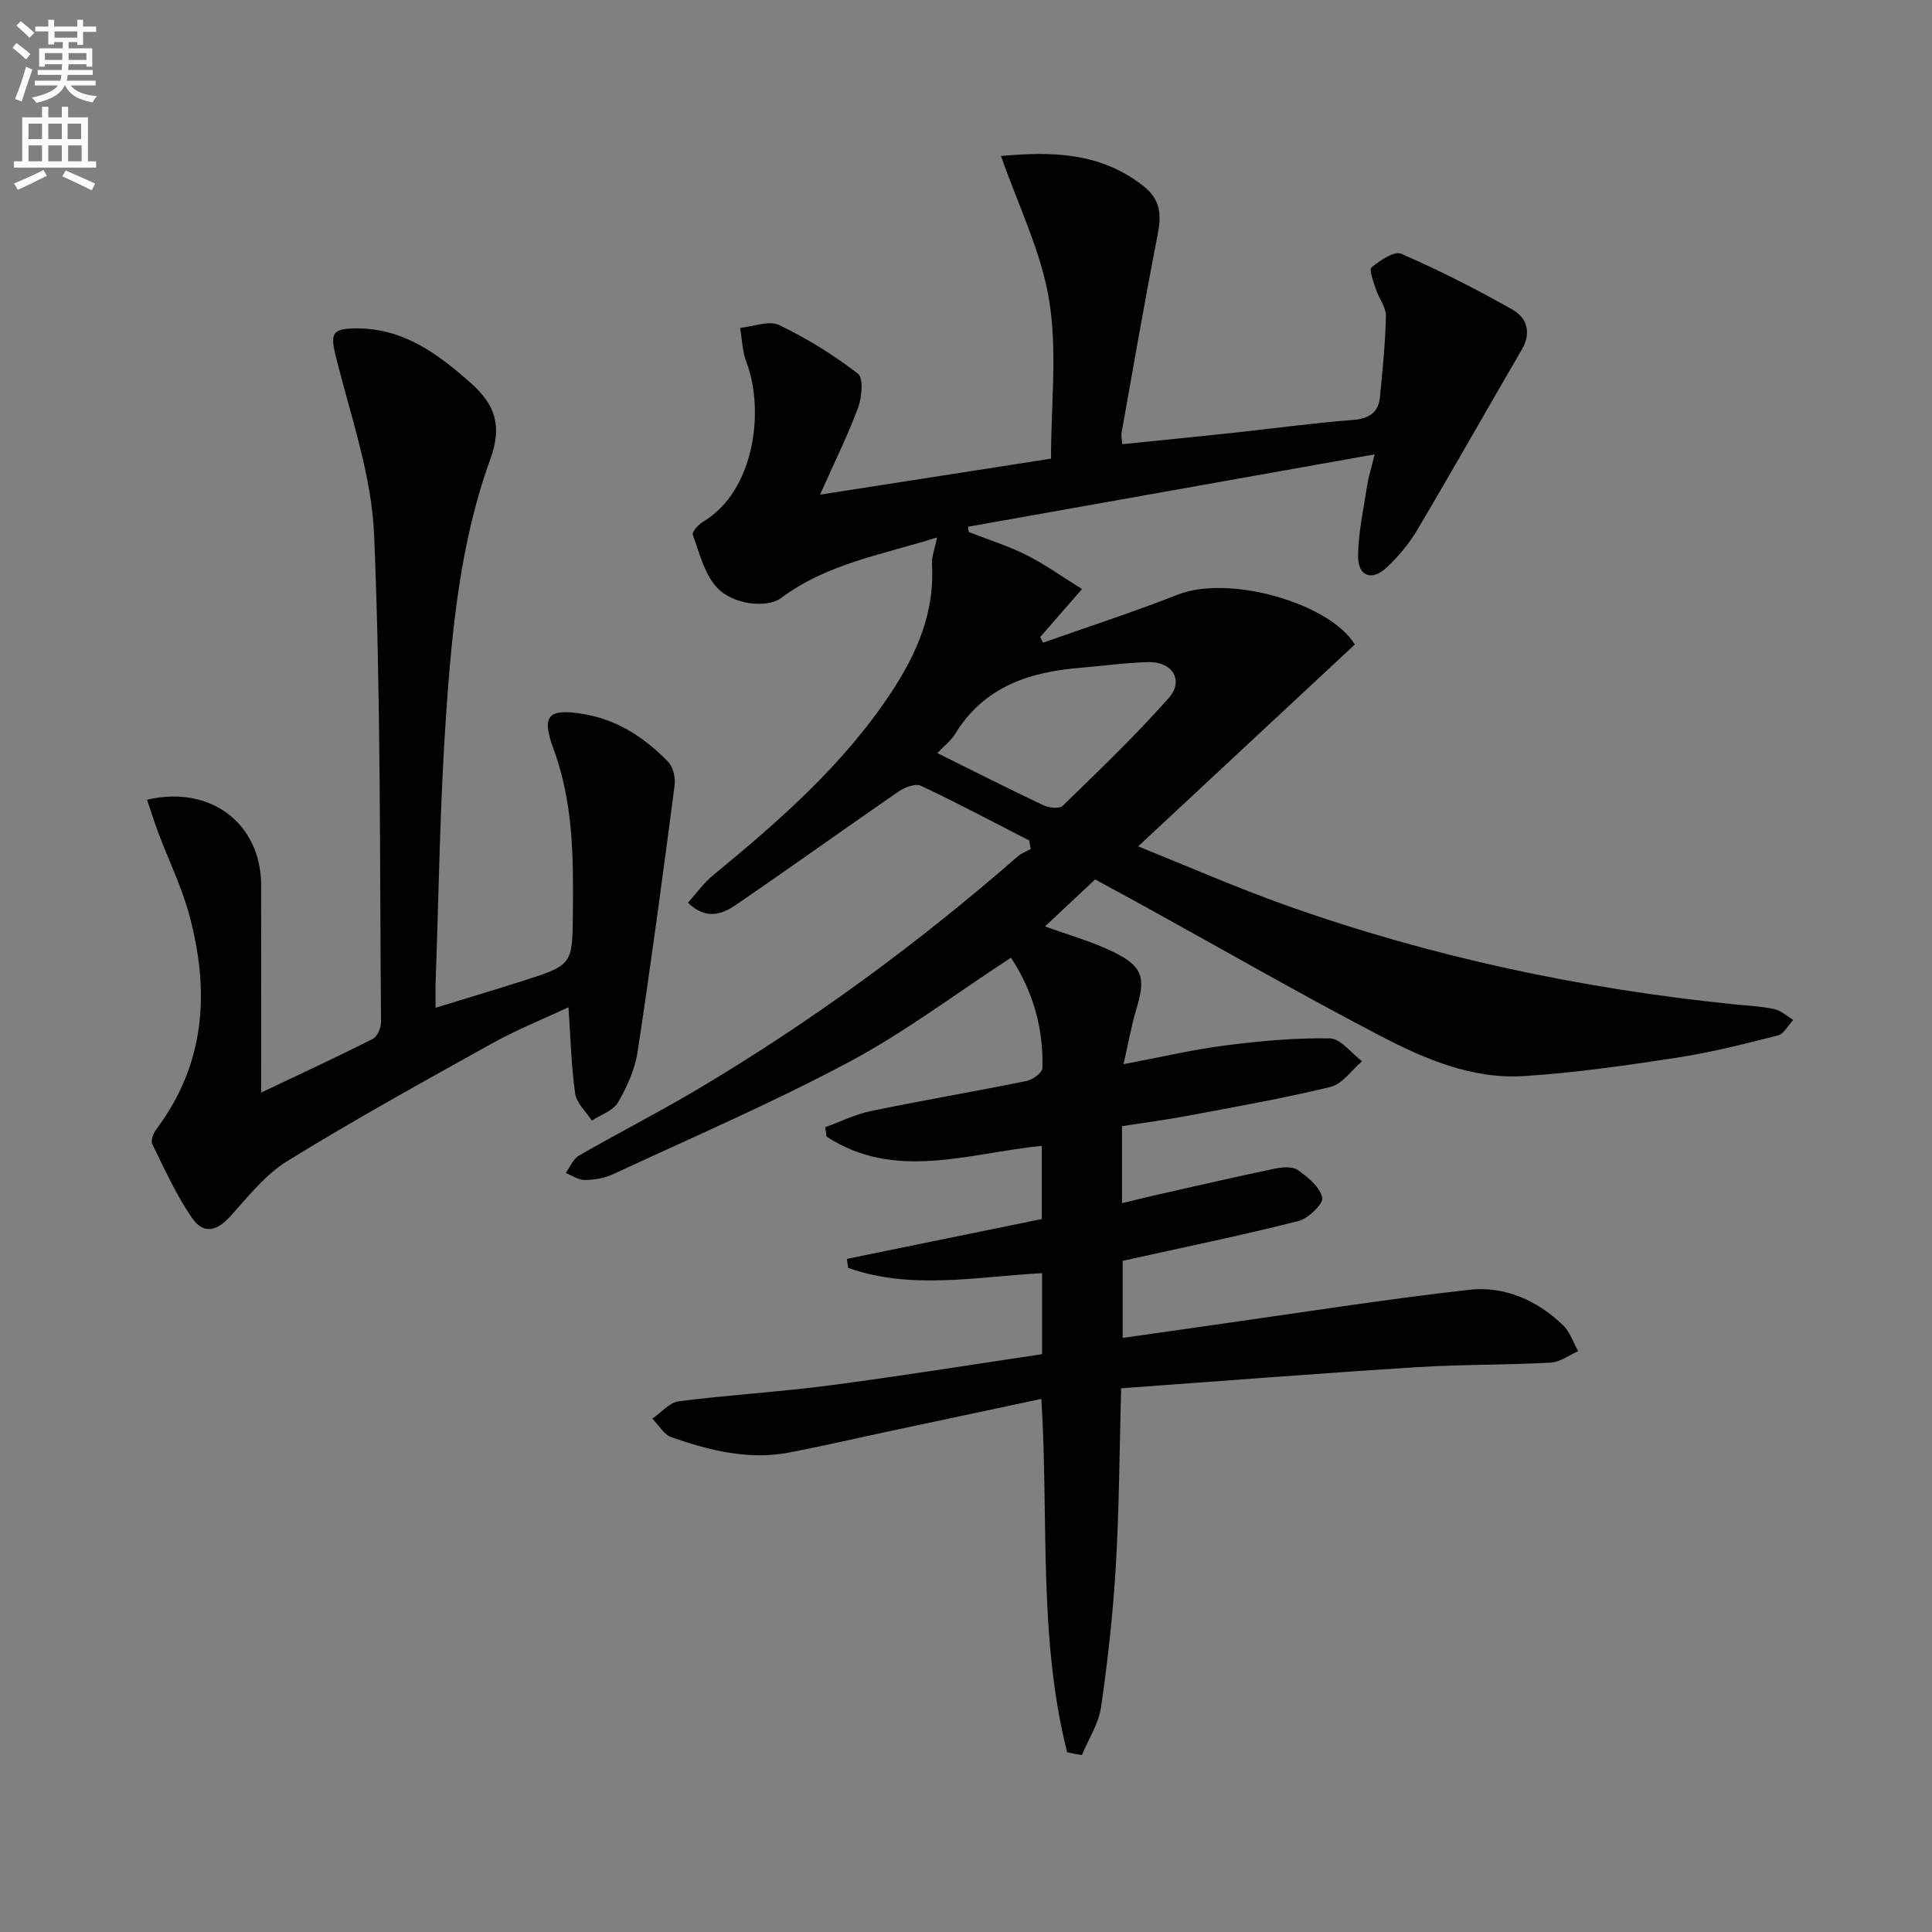 <svg enable-background="new 0 0 400 400" viewBox="0 0 400 400" xmlns="http://www.w3.org/2000/svg"><rect x="0" y="0" width="400" height="400" fill="#808080" stroke="none"/><path d="m2.6 9.9.8-1c.9.7 1.9 1.4 2.9 2.3l-.9 1.1c-1.1-1-2-1.8-2.8-2.4zm.5 10.6c.9-2.1 1.6-4.3 2.3-6.7.4.2.8.4 1.3.6-.7 2.1-1.5 4.3-2.2 6.6zm.3-15.2.9-.9c1 .8 2 1.6 2.8 2.4l-1 1c-.9-.9-1.8-1.7-2.7-2.5zm12.6-1.2h1.2v1.4h2.7v1.1h-2.7v2.7h-1.2v-.6h-1.8v1.3h4.9v3.8h-1.2v-.5h-3.7c0 .4-.1.9-.1 1.2h5.1v1h-5.2c0 .5-.1.9-.2 1.2h6v1h-5.2c1.1 1.3 2.9 2 5.5 2.2-.4.4-.7.8-.9 1.3-2.9-.5-4.8-1.6-5.7-3.5h-.1c-.8 1.7-2.7 2.9-5.9 3.6-.2-.4-.6-.8-.9-1.1 2.8-.6 4.6-1.4 5.4-2.5h-4.8v-1h5.3c.1-.3.2-.7.2-1.2h-4.9v-1h5c0-.4 0-.8.1-1.2h-3.6v.5h-1.2v-3.8h4.9v-1.3h-1.8v.5h-1.2v-2.7h-2.7v-1h2.7v-1.4h1.2v1.4h4.8zm-6.7 8.3h3.6c0-.4 0-.9 0-1.4h-3.6zm1.9-4.6h4.8v-1.3h-4.7v1.3zm6.7 3.2h-3.7v1.4h3.7z" fill="#fbfcfa"/><path d="m8.7 22.1h1.3v2.2h2.8v-2.2h1.3v2.2h4.1v9.1h1.7v1.3h-17v-1.3h1.7v-9.1h4.1zm.3 13.1.7 1.2c-1.8.9-3.8 1.9-6 2.9-.2-.4-.5-.8-.8-1.3 2.3-1 4.4-1.9 6.1-2.8zm-3.1-6.4h2.8v-3.2h-2.8zm0 4.6h2.8v-3.3h-2.8zm4.1-4.6h2.8v-3.2h-2.8zm0 4.6h2.8v-3.3h-2.8zm3.6 1.9c2.1.9 4.1 1.8 6.1 2.7l-.7 1.4c-2.2-1.1-4.2-2-6.1-2.9zm3.2-9.7h-2.8v3.2h2.8zm-2.7 7.8h2.8v-3.3h-2.8z" fill="#fbfcfa"/><g fill="#010104"><path d="m220.94 362.79c-6.01-23.75-3.79-48.26-5.34-73.16-10.85 2.31-21.51 4.57-32.16 6.84-6.66 1.42-13.3 2.97-19.98 4.25-8.44 1.62-16.52-.4-24.4-3.14-1.59-.55-2.68-2.53-4-3.86 1.82-1.25 3.53-3.35 5.48-3.6 10.38-1.33 20.86-1.93 31.24-3.29 14.64-1.92 29.21-4.27 43.97-6.46 0-5.84 0-11.09 0-16.78-13.54.73-27.03 3.54-40.14-1.08-.09-.62-.19-1.25-.28-1.87 13.4-2.74 26.8-5.48 40.36-8.25 0-5.15 0-10.05 0-15.16-15.2 1.53-30.42 7.34-44.56-1.91-.09-.65-.19-1.3-.28-1.95 3.17-1.14 6.25-2.68 9.52-3.35 10.72-2.22 21.51-4.05 32.23-6.23 1.25-.25 3.19-1.71 3.22-2.65.23-8.31-1.98-15.98-6.51-22.86-11.42 7.44-21.94 15.41-33.45 21.55-15.94 8.51-32.59 15.68-49 23.31-1.75.81-3.85 1.14-5.8 1.16-1.31.01-2.63-.93-3.94-1.44.9-1.22 1.53-2.9 2.74-3.6 8.07-4.65 16.37-8.88 24.38-13.63 23.68-14.04 45.79-30.26 66.53-48.37.74-.64 1.74-.99 2.62-1.47-.1-.59-.19-1.18-.29-1.77-7.46-3.82-14.86-7.77-22.44-11.34-1.13-.53-3.36.33-4.63 1.2-11.34 7.81-22.51 15.86-33.89 23.61-2.73 1.86-6.05 2.96-9.71-.59 1.75-1.94 3.25-4.08 5.2-5.68 13.67-11.23 26.95-22.84 36.82-37.76 5.32-8.05 9.09-16.61 8.51-26.6-.1-1.69.63-3.42 1.06-5.59-11.2 3.54-22.75 5.39-32.33 12.56-2.8 2.1-9.94 1.47-13.32-2.26-2.55-2.81-3.56-7.09-4.93-10.84-.21-.57 1.1-2.09 2.02-2.64 10.9-6.42 12.84-23.31 9.08-33.09-.85-2.21-.89-4.74-1.31-7.12 2.73-.26 5.97-1.59 8.09-.58 5.75 2.75 11.25 6.18 16.31 10.06 1.17.9.82 4.89.03 7.04-2.11 5.72-4.85 11.2-7.88 18.01 16.77-2.61 32.1-5 47.82-7.45 0-11.21 1.33-22.23-.38-32.76-1.64-10.11-6.43-19.71-9.97-29.9 10.54-.97 20.55-.78 29.42 6.17 3.65 2.86 3.81 5.98 3.02 10.07-2.67 13.67-5.04 27.4-7.49 41.11-.11.6.08 1.25.16 2.32 7.78-.8 15.34-1.54 22.9-2.35 8.26-.89 16.49-2.03 24.76-2.67 3.39-.26 5.37-1.44 5.69-4.8.53-5.57 1.12-11.14 1.23-16.73.04-1.81-1.44-3.61-2.05-5.48-.5-1.53-1.51-4.09-.93-4.57 1.73-1.44 4.7-3.45 6.15-2.83 7.88 3.42 15.57 7.34 23.05 11.57 2.91 1.65 3.97 4.72 1.95 8.2-7.27 12.48-14.37 25.06-21.73 37.48-1.67 2.82-3.88 5.44-6.28 7.7-3.07 2.89-5.97 1.83-5.93-2.37.05-4.93 1.17-9.85 1.91-14.76.25-1.63.77-3.21 1.53-6.29-28.6 5.09-56.4 10.04-84.2 14.99.06.36.11.73.17 1.09 3.98 1.56 8.1 2.85 11.91 4.75 3.78 1.89 7.26 4.4 11.54 7.05-3.36 3.85-6.01 6.89-8.66 9.93.19.4.37.79.56 1.19 9.33-3.3 18.76-6.36 27.96-9.97 10.69-4.19 31.5 1.84 36.61 10.34-14.75 13.74-29.36 27.35-44.86 41.79 10.6 4.26 20.28 8.51 30.21 12.06 30.32 10.82 61.6 17.45 93.61 20.69 2.64.27 5.33.37 7.91.95 1.4.31 2.61 1.46 3.9 2.24-1.05 1.11-1.93 2.89-3.18 3.21-6.91 1.76-13.85 3.52-20.89 4.6-10.5 1.61-21.05 3.13-31.63 3.81-10.75.69-20.61-3.54-29.87-8.37-16.36-8.53-32.37-17.74-48.53-26.66-3.49-1.92-7-3.81-10.44-5.68-3.56 3.34-6.91 6.49-10.37 9.72 4.98 1.83 9.88 3.17 14.34 5.38 5.96 2.95 6.52 5.33 4.57 11.75-1.03 3.39-1.63 6.9-2.66 11.4 7.85-1.48 14.44-3.04 21.11-3.89 7.17-.91 14.42-1.59 21.63-1.45 2.25.04 4.43 3.07 6.65 4.73-2.16 1.83-4.06 4.71-6.52 5.31-9.8 2.39-19.77 4.13-29.69 6-4.4.83-8.84 1.41-13.49 2.13v15.94c2.53-.61 4.88-1.19 7.23-1.73 8.07-1.82 16.14-3.69 24.24-5.38 1.58-.33 3.74-.57 4.88.23 2.12 1.47 4.62 3.52 5.11 5.74.28 1.25-2.89 4.33-4.95 4.85-11.89 3-23.91 5.47-36.37 8.23v15.96c6.17-.88 12.31-1.76 18.45-2.63 17.75-2.5 35.46-5.32 53.26-7.33 7.31-.83 14.1 2.15 19.49 7.36 1.43 1.38 2.09 3.55 3.1 5.36-1.89.82-3.76 2.25-5.69 2.36-9.3.5-18.63.36-27.92.95-20.19 1.28-40.36 2.87-61.01 4.36-.35 12.93-.4 24.87-1.1 36.77-.57 9.77-1.65 19.52-3.05 29.21-.5 3.44-2.6 6.65-3.98 9.96-1.04-.16-2.05-.37-3.05-.58zm-26.87-206.87c7.66 3.8 14.74 7.39 21.91 10.78 1.15.54 3.34.81 4.02.15 7.48-7.28 15.06-14.52 21.97-22.33 3.22-3.65.77-7.57-4.24-7.44-4.63.12-9.25.79-13.88 1.16-10.67.85-20.14 3.91-26.12 13.74-.84 1.38-2.22 2.42-3.66 3.94z"/><path d="m30.44 165.58c13.15-3.11 23.59 4.96 23.62 17.62.04 14.07.01 28.14.01 43.01 8.23-3.91 15.74-7.39 23.11-11.12.94-.47 1.72-2.29 1.71-3.47-.29-33.63-.03-67.29-1.43-100.88-.51-12.21-4.76-24.32-7.79-36.35-1.34-5.3-1.16-6.41 4.27-6.4 9.66.02 16.74 5.27 23.62 11.39 5.15 4.59 6.37 9.03 3.95 15.7-6.17 17-7.91 34.97-9.15 52.85-1.28 18.41-1.5 36.89-2.17 55.34-.05 1.48-.01 2.97-.01 5.38 6.34-1.95 12.13-3.68 17.88-5.51 10.54-3.35 10.45-3.37 10.55-14.22.11-11.48.08-22.83-4.03-33.91-2.59-6.98-.97-8.37 6.22-7.18 7.02 1.17 12.68 4.9 17.51 9.87 1.04 1.07 1.57 3.27 1.37 4.83-2.41 18.43-4.87 36.85-7.67 55.22-.55 3.64-2.19 7.28-4.06 10.5-1 1.72-3.56 2.53-5.42 3.76-1.2-1.87-3.17-3.62-3.45-5.62-.81-5.69-.94-11.47-1.38-17.85-5.18 2.43-10.67 4.62-15.79 7.47-14.23 7.9-28.47 15.79-42.33 24.31-4.55 2.79-8.13 7.31-11.77 11.37-2.88 3.21-5.63 3.99-8.08.44-3.26-4.73-5.64-10.07-8.2-15.26-.36-.72.2-2.24.81-3.04 10.28-13.65 11.11-28.8 6.8-44.57-1.57-5.73-4.22-11.16-6.33-16.75-.86-2.28-1.57-4.59-2.37-6.93z"/></g></svg>